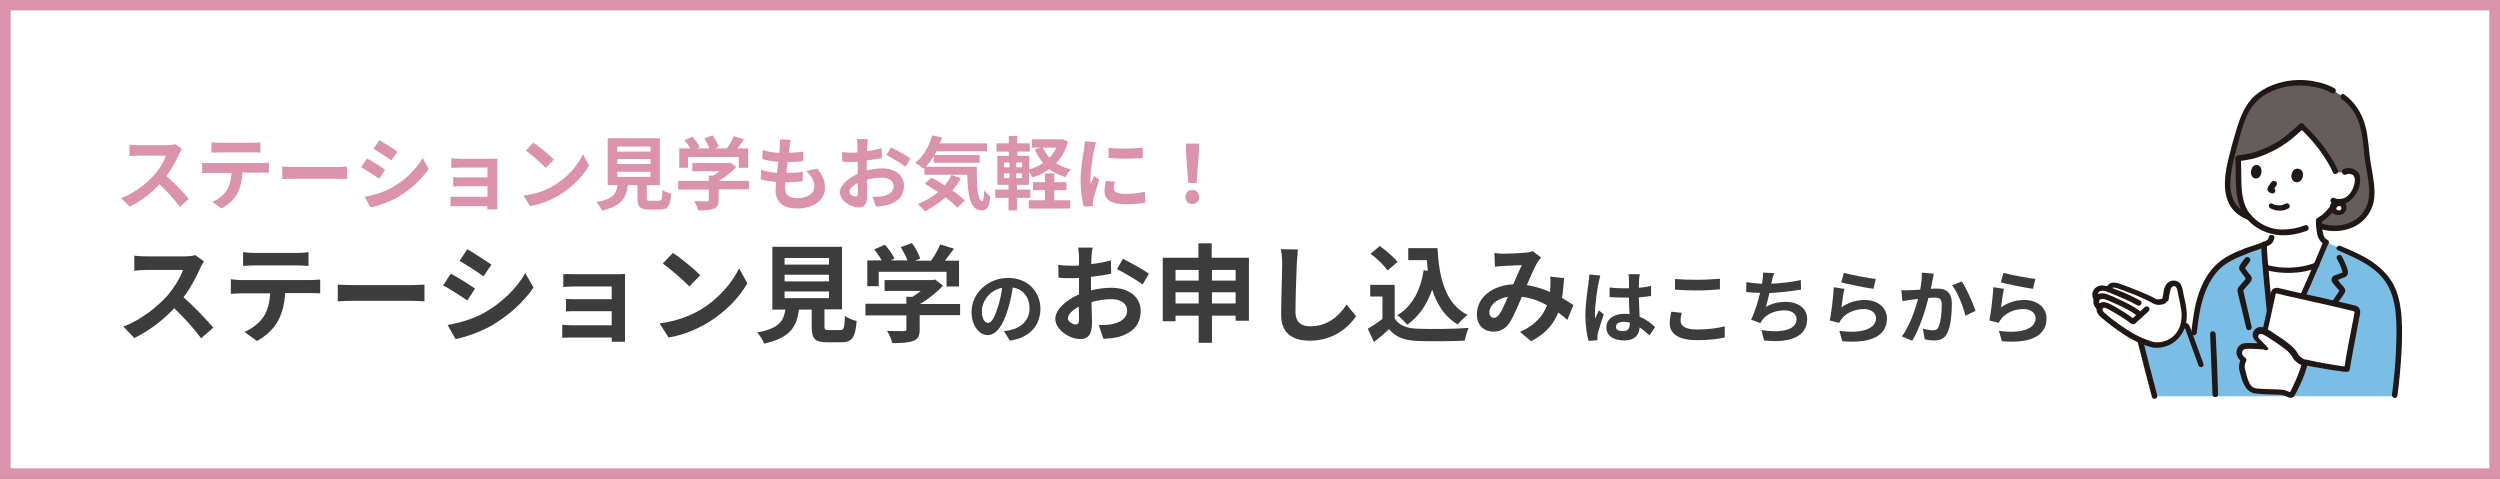 <?xml version="1.0" encoding="utf-8"?>
<!-- Generator: Adobe Illustrator 27.8.1, SVG Export Plug-In . SVG Version: 6.00 Build 0)  -->
<svg version="1.1" id="レイヤー_1" xmlns="http://www.w3.org/2000/svg" xmlns:xlink="http://www.w3.org/1999/xlink" x="0px"
	 y="0px" viewBox="0 0 940 180" style="enable-background:new 0 0 940 180;" xml:space="preserve">
<rect x="0" y="0" width="940" height="180" fill="#808080" stroke="none"/>
<style type="text/css">
	.st0{fill:#FFFFFF;}
	.st1{fill:#DA93AA;}
	.st2{fill:none;}
	.st3{fill:#645D5C;}
	.st4{fill:#7ABEE6;}
	.st5{fill:#211715;}
	.st6{fill:#3C3C3C;}
</style>
<g>
	<g>
		<rect x="2" y="2" class="st0" width="936" height="176.1"/>
		<path class="st1" d="M940,180H0V0h940V180z M4,176.1h932V3.9H4V176.1z"/>
	</g>
	<g>
		<path class="st2" d="M884.3,40.5c2.9,3.1,4.1,6.5,4.8,10.5c0.4,2,0.4,4.1,0.1,6.2c-0.3,2.2-0.9,7.4-2.7,10.1"/>
		<path class="st2" d="M880.6,37.3c-4.9-4.1-9.6-5.3-14.5-5.4c-7.6-0.2-14,2.3-18.4,6.8c-2.6,2.6-4.6,6.5-5.5,10.1
			c-1,4.2-1.2,8.5-0.7,12.8"/>
		<path class="st3" d="M872.6,85c5.9,2,13,0.7,16.8-4.5c3.4-4.5,2.5-9.7,1.8-14.9c-0.4-2.7-1-5.3-1.2-8.1c-0.3-4.2-0.9-9.4-2.5-13
			c-1.2-2.7-3.7-6.9-7.7-8.9l-2.6-1.6l-0.6-0.4c-3.5-1.6-7.2-2.5-11-2.6c-7.7-0.3-14.1,2.9-17.3,5.6c-3.5,3.5-5.1,7-7,13.7
			c-1.1,3.9-2.2,7.7-3,11.6c-0.8,3.9-1.3,8.1-0.2,12c1.1,3.8,3.7,6.2,7.4,7.5L872.6,85z"/>
		<path class="st0" d="M886.3,66.3c-0.2-0.5-0.7-1.5-2.3-1.9c-0.8-0.2-1.7-0.1-2.4,0.3c-0.3,0.1-0.7,0.1-1,0.1c-0.6,0-1.4,0.1-2.2,0
			l-0.2-0.5c-2.7-6.1-8.8-13.5-12.8-16.9c-2,1.8-4,3.6-6.2,5.2c-2.1,1.5-4.3,2.8-6.7,3.9c-1.7,0.8-3.5,1.5-5.4,2
			c-1.9,0.5-3.7,0.8-5.7,1c0.2,3.3,0.2,6.7,0.2,9.8c0.1,3.2,0.5,6.3,1.7,8.9c0.7,1.6,1.6,3,2.9,4.2c2.1,2.2,4.8,3.7,7.7,4.5v2.5
			c0,1.5-1.5,2.3-2.8,2.7c0,1.7,0.2,4.6,0.5,8.3c3.1,1,6.4,1.4,9.7,1.2c3.3,0,6.6-0.7,9.6-1.9c1.3-3,2.5-5.8,3.5-8.4
			c-0.8-0.5-1.4-1.2-1.9-2c-0.3-0.8-0.5-1.5-0.6-2.3c-0.1-1-0.2-2.1-0.3-3.1v-0.6l1.6-1.2c1.2-1.1,2.3-2.2,3.3-3.5c0,0,1-1.3,1.4-2
			c0,0,0.1-0.2,0.3-0.5c1.1,0.2,2.3,0.1,3.4-0.4c1.5-0.8,2.7-2,3.5-3.5C886.3,70.5,886.9,67.9,886.3,66.3z"/>
		<path class="st4" d="M830.6,104.4c1.2-2,2.7-3.7,4.5-5.2c2.6-2.1,5.8-3.4,8.9-4.6c1.9-0.7,5.5-1.8,7.2-2.6
			c0.1,6.2,2.6,31.2,3.5,36.7h2.7c5.8-10.9,12.6-26.5,17.2-37.7c8.8,4.1,19.7,7.1,24.5,16.5c2.9,5.6,3.1,13.1,3,19.5
			c-0.2,7.3-0.7,14.7-1.8,22h-90.2c-1.4-7.2-3.3-14.3-5.5-21.3l16.4-5.1c0.4-0.3,1-0.1,1.3,0.3c0.1,0.1,0.1,0.3,0.1,0.4l2,5.4
			c0.8-5.9,1.3-12,3.1-17.7C828.3,108.7,829.4,106.5,830.6,104.4z"/>
		<path class="st5" d="M853,89.3c0,0.3-0.1,0.6-0.3,0.7c-0.3,0.3-0.6,0.5-1,0.7c-0.7,0.3-1.5,0.6-2.3,0.9c-1.9,0.7-3.8,1.2-5.6,1.9
			c-0.6,0.2-0.9,0.7-0.7,1.3c0.2,0.6,0.7,0.9,1.3,0.7c2.1-0.8,4.2-1.4,6.2-2.2c0.2-0.1,0.5-0.2,0.7-0.3c0.3-0.1,0.4-0.2,0.6-0.2
			c0.5-0.2,1-0.4,1.5-0.7c1.1-0.6,1.7-1.7,1.8-2.9C855.1,88,853,88,853,89.3L853,89.3z"/>
		<path class="st0" d="M854.5,126.6c-0.8-5.7-2-17.7-2.7-26.3l0.1,0c3.1,1,6.3,1.4,9.6,1.1c3.3,0,6.6-0.7,9.6-1.9
			c-4.2,9.8-9.2,20.9-13.6,29.2h-2.7C854.7,128.2,854.6,127.5,854.5,126.6z"/>
		<path class="st5" d="M873.5,91c-4.1,9.9-8.4,19.8-13,29.5c-1.3,2.6-2.5,5.2-3.9,7.7l0.9-0.5h-2.7l1,0.8c-0.1-0.7-0.2-1.4-0.3-2.1
			c0-0.2,0,0.2,0,0c0-0.1,0-0.1,0-0.2c0-0.1,0-0.2,0-0.3c0-0.3-0.1-0.5-0.1-0.8c-0.1-0.6-0.1-1.1-0.2-1.7c-0.3-2.6-0.6-5.3-0.9-7.9
			c-0.6-5.7-1.1-11.4-1.6-17.2c-0.2-2.1-0.3-4.2-0.4-6.4c0-1.4-2.1-1.4-2.1,0c0.1,4.5,0.6,9.1,1,13.6c0.5,5.7,1.1,11.4,1.7,17.2
			c0.2,2.1,0.5,4.2,0.8,6.2c0.1,0.5,0.5,0.8,1,0.8h2.7c0.4,0,0.7-0.2,0.9-0.5c5.1-9.6,9.5-19.6,13.8-29.7c1.1-2.7,2.3-5.3,3.4-8
			c0.2-0.6-0.2-1.1-0.7-1.3C874.3,90.2,873.7,90.5,873.5,91L873.5,91z"/>
		<path class="st5" d="M844.1,97.1c-0.4,0.5-0.8,1.1-1.2,1.6c-0.4,0.6-1,1.2-1,2c0,0.6,0.3,1.1,0.7,1.5c0.3,0.5,0.7,1,1,1.4
			c0.2,0.2,0.3,0.4,0.5,0.7c0.1,0.1,0.3,0.6,0.4,0.6l0,0.1c-0.1-0.2,0-0.4,0.1-0.5c0,0,0,0,0,0c-0.1,0-0.1,0.1-0.1,0.2l-1.2,1.4
			l-1.3,1.5c-0.5,0.5-0.8,1.3-0.7,2c0.4,2,0.9,3.9,1.4,5.8c0.6,2.7,1.3,5.3,1.9,8c0.3,1.3,2.3,0.8,2-0.6c-1-4.3-2-8.7-3-13l-0.1-0.5
			c-0.1-0.6,0.1,0-0.2,0c0.1,0,0.2-0.3,0.3-0.3l1.2-1.4c0.8-0.9,2.4-2.2,1.7-3.6c-0.3-0.5-0.6-0.9-1-1.3c-0.4-0.5-0.7-1-1.1-1.5
			c-0.1-0.1-0.1-0.2-0.2-0.3l-0.1-0.2c-0.1-0.2-0.2-0.1-0.1,0.3c0,0,0.5-0.8,0.6-0.8c0.5-0.7,0.9-1.3,1.4-2c0.3-0.5,0.1-1.1-0.4-1.4
			C845,96.5,844.4,96.6,844.1,97.1L844.1,97.1z"/>
		<path class="st5" d="M878.7,97.4c0.6,1,1.1,2,1.5,3.1c0.2,0.5,0.4,1.1,0.5,1.6c0,0.1,0.1,0.2,0.1,0.4c0,0-0.7,0.3,0-0.1
			c-0.1,0.1-0.3,0.1-0.4,0.2c-0.5,0.2-1.1,0.4-1.6,0.6c-0.6,0.2-1.3,0.4-1.7,0.8c-0.4,0.4-0.5,1-0.4,1.6c0.2,0.6,0.6,1,1,1.5
			c0.4,0.4,0.7,0.9,1.1,1.3c0.2,0.2,0.4,0.4,0.6,0.7c0.1,0.1,0.2,0.2,0.2,0.3l0.1,0.1c0.2,0.3,0.2,0.1,0.1-0.4
			c-0.1,0-0.8,1.2-0.9,1.3c-0.4,0.5-0.7,1.1-1.1,1.6c-1.3,2-2.7,4-4,6c-1.5,2.3-3.1,4.7-4.7,7c-0.3,0.5-0.1,1.1,0.4,1.4
			c0.5,0.3,1.1,0.1,1.4-0.4c2.9-4.2,5.6-8.5,8.5-12.7c0.7-1,1.6-2.1,2.2-3.2c0.7-1.3-0.4-2.2-1.2-3.1c-0.4-0.4-0.8-0.9-1.1-1.4
			c-0.1-0.1-0.5-0.7-0.6-0.7l0,0c-0.1-0.1-0.1,0,0,0.4c-0.2,0.2-0.2,0.2-0.1,0.1c0.1,0,0.2-0.1,0.3-0.1c0.6-0.2,1.1-0.4,1.7-0.7
			c0.6-0.2,1.3-0.4,1.7-0.8c1-1,0.4-2.5,0-3.6c-0.5-1.3-1.1-2.6-1.8-3.9C879.8,95.2,878,96.2,878.7,97.4L878.7,97.4z"/>
		<path class="st5" d="M851.6,101.4c3.3,1,6.6,1.3,10,1.2c3.3-0.1,6.6-0.7,9.7-1.9c0.5-0.2,0.9-0.7,0.7-1.3
			c-0.2-0.6-0.7-0.9-1.3-0.7c-2.9,1.2-6,1.8-9.1,1.9c-1.6,0.1-3.2,0-4.7-0.1c-1.6-0.2-3.2-0.5-4.7-1
			C850.9,98.9,850.3,100.9,851.6,101.4L851.6,101.4z"/>
		<path class="st5" d="M861.6,66.8c-0.2-1.1,0.3-3.4,2.3-3.4c2.6,0.3,2.3,3.2,1.3,4.4C864.4,68.8,862.2,69,861.6,66.8z"/>
		<path class="st5" d="M846.4,65.4c-0.2-1.1,0.3-3.4,2.1-3.4c2.3,0.3,2.1,3.2,1.2,4.4C848.9,67.4,846.9,67.6,846.4,65.4z"/>
		<path class="st5" d="M854,68.5c-0.4,0.5-0.7,1.1-1.1,1.6c-0.1,0.2-0.3,0.5-0.3,0.7c-0.1,0.2,0,0.5,0,0.7c0.1,0.2,0.2,0.5,0.4,0.6
			c0.2,0.2,0.5,0.4,0.8,0.5c0.1,0,0.3,0.1,0.4,0.1c0.3,0.1,0.6,0,0.8-0.1c0.5-0.3,0.7-0.9,0.4-1.4c-0.1-0.2-0.4-0.4-0.6-0.5
			c-0.1,0-0.3-0.1-0.4-0.1l0.3,0.1c-0.1,0-0.2-0.1-0.2-0.1l0.2,0.2c-0.1-0.1-0.1-0.1-0.2-0.2l0.2,0.2c0,0,0,0,0-0.1l0.1,0.3
			c0,0,0-0.1,0-0.1l0,0.3c0,0,0-0.1,0-0.1l0,0.3c0-0.1,0-0.1,0.1-0.2l-0.1,0.3c0.2-0.4,0.4-0.7,0.6-1c0.2-0.3,0.4-0.6,0.6-0.9
			c0.1-0.2,0.2-0.5,0.1-0.8c-0.1-0.3-0.2-0.5-0.5-0.6c-0.2-0.1-0.5-0.2-0.8-0.1C854.4,68.1,854.2,68.3,854,68.5L854,68.5z"/>
		<path class="st5" d="M877.3,75.9c-0.4,0.7-0.9,1.3-1.3,1.9c0.3-0.4-0.1,0.1-0.1,0.1c-0.2,0.2-0.3,0.4-0.5,0.6
			c-0.4,0.5-0.8,0.9-1.2,1.3c-0.2,0.2-0.4,0.4-0.6,0.6c-0.1,0.1-0.2,0.2-0.4,0.3c-0.1,0.1-0.1,0.1-0.2,0.2c-0.1,0.1-0.1,0.1,0,0
			c0,0.1-0.4,0.2-0.5,0.3l-1.2,0.8c-0.5,0.3-0.7,0.9-0.4,1.4c0.3,0.5,0.9,0.7,1.4,0.4l1.3-0.8c0.7-0.5,1.4-1.1,2-1.7
			c1.4-1.3,2.5-2.8,3.6-4.4c0.3-0.5,0.1-1.1-0.4-1.4C878.2,75.2,877.6,75.4,877.3,75.9L877.3,75.9z"/>
		<path class="st5" d="M866.7,84.7c-2.8,1.1-5.7,1.6-8.6,1.6c-2.6,0-5.2-0.7-7.5-2c-2.3-1.3-4.2-3.1-5.6-5.3
			c-1.3-2.3-1.9-5.1-2.1-7.7c-0.3-3.8-0.1-7.6-0.3-11.4c-0.1-1.4-2.2-1.4-2.1,0c0.2,3.6,0,7.2,0.3,10.8c0.2,3,0.7,6,2.1,8.7
			c2.6,5.2,8.3,8.5,14,9c3.6,0.3,7.1-0.4,10.4-1.6c0.6-0.2,0.9-0.7,0.7-1.3C867.9,84.8,867.3,84.5,866.7,84.7L866.7,84.7z"/>
		<path class="st5" d="M882.2,65.6c0.6-0.3,1.2-0.3,1.8-0.1c0.3,0.1,0.5,0.2,0.7,0.3c0.1,0.1,0.1,0.1,0.2,0.2c0.1,0,0.1,0.1,0.1,0.2
			c0.1,0.1,0.1,0.2,0.1,0.2c0,0,0.1,0.3,0.1,0.1s0,0.2,0.1,0.2c0,0.2,0.1,0.3,0.1,0.5c0.1,0.6,0,1.1-0.1,1.7
			c-0.4,2.3-1.9,4.8-4.1,5.7c0.2-0.1-0.1,0-0.2,0c-0.2,0-0.3,0.1-0.5,0.1c-0.3,0.1-0.6,0.1-0.8,0.1c-0.6,0.1-1.3,0-1.9-0.3
			c-1.2-0.7-2.2,1.1-1.1,1.8c1.4,0.8,3.3,0.8,4.8,0.3c1.6-0.5,2.9-1.7,3.9-3.1c1-1.3,1.6-2.7,1.9-4.3c0.2-1.4,0.3-3.1-0.6-4.3
			c-1.4-1.7-3.8-2.2-5.7-1.2C880,64.5,881,66.3,882.2,65.6L882.2,65.6z"/>
		<path class="st5" d="M853.6,78.3c1.5,0.8,3.3,1.1,4.9,0.8c0.6-0.1,1.1-0.3,1.7-0.6c0.6-0.2,0.9-0.7,0.7-1.3
			c-0.2-0.6-0.7-0.9-1.3-0.7c-0.5,0.2-1,0.4-1.5,0.6c-0.1,0-0.3,0-0.3,0.1c0,0,0.2,0,0,0c-0.1,0-0.1,0-0.2,0c-0.2,0-0.5,0-0.7,0
			c-0.1,0-0.2,0-0.3,0c-0.1,0-0.1,0-0.2,0c0.1,0,0.1,0,0,0c-0.2,0-0.5-0.1-0.7-0.1c-0.2-0.1-0.4-0.1-0.7-0.2c-0.1-0.1,0,0,0,0
			c-0.1,0-0.1,0-0.2-0.1c-0.1,0-0.2-0.1-0.3-0.2c-0.5-0.3-1.1-0.1-1.4,0.4C853,77.4,853.1,78,853.6,78.3L853.6,78.3z"/>
		<path class="st0" d="M879.2,76c-1.1-0.1-2,0.7-2,1.8c0,0,0,0,0,0.1c0,1.1,0.9,1.9,2.1,1.9c1.2,0,2.1-0.8,2.1-1.9
			C881.3,76.8,880.4,76,879.2,76C879.3,76,879.3,76,879.2,76z"/>
		<path class="st5" d="M879.2,75c-1.3,0-2.5,0.8-3,2c-0.4,1.2,0.1,2.5,1.1,3.3c1,0.7,2.4,0.7,3.5,0.2c1.1-0.6,1.7-1.9,1.4-3.1
			C882,75.9,880.6,75,879.2,75c-0.6,0-1.1,0.5-1.1,1.1c0,0.6,0.5,1.1,1.1,1.1l0,0c0.1,0,0.1,0,0.2,0c0.2,0-0.1,0-0.1,0
			c0.1,0,0.2,0,0.3,0.1c0.1,0,0.1,0,0.2,0.1c0.2,0.1-0.1,0-0.1,0c0.1,0,0.2,0.1,0.3,0.2c0,0,0.2,0.1,0,0c-0.2-0.1,0,0,0,0
			c0.1,0.1,0.1,0.1,0.2,0.2c-0.2-0.2-0.1-0.2-0.1-0.1c0,0,0,0.1,0.1,0.1c0,0,0,0.1,0.1,0.1c0,0.1-0.1-0.3,0,0c0,0,0.1,0.2,0.1,0.2
			c0,0,0-0.3,0-0.1c0,0.1,0,0.1,0,0.2c0,0.1-0.1,0.4,0,0c0,0.1,0,0.2-0.1,0.3c0,0,0,0.1,0,0.1c0.1-0.3,0.1-0.2,0-0.1
			c0,0.1-0.1,0.1-0.1,0.2c-0.1,0.1-0.1,0.1,0.1-0.1c0,0,0,0-0.1,0.1c0,0-0.1,0.1-0.1,0.1c-0.1,0.1-0.2,0.1,0.1,0
			c-0.1,0-0.1,0.1-0.2,0.1c0,0-0.1,0.1-0.1,0.1c0,0,0.3-0.1,0.1,0c-0.1,0-0.2,0.1-0.3,0.1c-0.1,0-0.1,0-0.2,0l0.2,0c0,0-0.1,0-0.1,0
			c-0.1,0-0.2,0-0.3,0c0,0-0.1,0-0.1,0c-0.2,0,0.3,0.1,0.1,0c-0.1,0-0.2,0-0.3-0.1c0,0-0.1,0-0.1,0c-0.2-0.1,0.3,0.1,0,0
			c-0.1,0-0.1-0.1-0.2-0.1s-0.1-0.1,0.1,0.1c0,0-0.1-0.1-0.1-0.1c0,0-0.2-0.2-0.1-0.1c0.1,0.2,0,0,0,0c0,0-0.1-0.1-0.1-0.1
			c0-0.1-0.1-0.2,0,0.1c0,0,0-0.1,0-0.1c0-0.1,0-0.2-0.1-0.2c0-0.2,0,0.3,0,0.1c0,0,0-0.1,0-0.1c0-0.1,0-0.1,0-0.2
			c0-0.1,0.1-0.2,0,0.1c0-0.1,0-0.2,0.1-0.3c0-0.2,0,0.1,0,0.1c0,0,0.1-0.1,0.1-0.2s0-0.1,0.1-0.1c0.1-0.2-0.2,0.2,0,0
			c0.1-0.1,0.1-0.1,0.2-0.2c-0.2,0.2-0.1,0.1,0,0c0,0,0.1-0.1,0.1-0.1c0,0,0.1,0,0.1-0.1c0.1,0,0,0-0.1,0.1c0,0,0.1,0,0.1,0
			c0.1,0,0.2-0.1,0.3-0.1c0.1,0,0.1,0-0.1,0c0.1,0,0.2,0,0.2,0c0.6,0,1.1-0.5,1.1-1.1S879.8,75,879.2,75L879.2,75z"/>
		<path class="st5" d="M845.9,80.5c-2.1-0.7-3.9-2-5.2-3.7c-1.5-2.2-2.1-4.9-2.1-7.6c0-3.1,0.6-6.2,1.3-9.2c0.8-3.2,1.6-6.3,2.5-9.5
			c1.2-4.3,2.6-8.7,5.7-12c3-3.3,7.7-5.2,12-6c3.2-0.5,6.4-0.5,9.6,0.1c2.4,0.4,4.9,1.1,7,2.4c1.2,0.7,2.2-1.1,1.1-1.8
			c-2-1.2-4.4-1.9-6.6-2.4c-3-0.7-6.1-0.9-9.2-0.6c-5,0.5-10.4,2.4-14.2,5.8c-3.6,3.2-5.4,7.9-6.8,12.4c-1,3.2-1.9,6.5-2.7,9.7
			c-0.8,3.2-1.6,6.5-1.7,9.8c-0.2,3.3,0.3,6.9,2.1,9.7c1.6,2.5,4,4.1,6.7,5.1c0.6,0.1,1.1-0.2,1.3-0.7
			C846.7,81.3,846.4,80.7,845.9,80.5z"/>
		<path class="st5" d="M880.5,37.3c3.1,2.1,5.4,5.5,6.5,9c0.7,2.1,1.1,4.2,1.4,6.4c0.3,2.2,0.4,4.5,0.7,6.7
			c0.6,4.6,1.9,9.2,1.7,13.8c-0.1,2.2-0.7,4.3-1.9,6.1c-1,1.6-2.4,2.9-4.1,3.8c-3.6,2-8.1,2.2-12,0.9c-1.3-0.4-1.8,1.6-0.6,2
			c4,1.3,8.3,1.2,12.2-0.4c4.1-1.7,7.2-5.4,8.1-9.7c0.4-2.3,0.4-4.6,0.1-6.9c-0.3-2.5-0.7-5-1.2-7.6c-0.8-4.8-0.8-9.6-2.1-14.3
			c-1.2-4.5-4-8.9-7.9-11.6C880.5,34.7,879.4,36.5,880.5,37.3L880.5,37.3z"/>
		<path class="st5" d="M864.7,46.6c-2.6,2.3-5.1,4.6-8,6.5c-2.9,1.8-6,3.2-9.3,4.2c-1.9,0.5-3.9,0.9-5.8,1.1c-0.6,0-1,0.5-1.1,1.1
			c0,0.6,0.5,1.1,1.1,1.1c1.9-0.2,3.7-0.5,5.5-0.9c1.8-0.5,3.6-1.1,5.3-1.9c3.3-1.4,6.4-3.3,9.2-5.5c1.6-1.3,3.1-2.7,4.7-4.1
			C867.2,47.2,865.7,45.7,864.7,46.6L864.7,46.6z"/>
		<path class="st5" d="M864.7,48.2c1.9,1.7,3.6,3.5,5.2,5.4c1.9,2.2,3.6,4.6,5.1,7.1c0.8,1.3,1.6,2.7,2.2,4.2
			c0.3,0.5,0.9,0.7,1.4,0.4c0.5-0.3,0.7-0.9,0.4-1.4c-1.2-2.6-2.7-5.1-4.4-7.5c-1.7-2.4-3.6-4.6-5.6-6.8c-0.9-1-1.9-1.9-3-2.8
			c-0.4-0.4-1.1-0.4-1.5,0C864.3,47.1,864.3,47.8,864.7,48.2L864.7,48.2z"/>
		<path class="st5" d="M870.8,83.7c0,1.5,0.2,3,0.5,4.5c0.2,0.8,0.5,1.5,0.9,2.1c0.5,0.7,1.1,1.2,1.9,1.7c0.5,0.3,1.1,0.1,1.4-0.4
			c0.3-0.5,0.1-1.1-0.4-1.4l0,0c-0.2-0.2-0.5-0.3-0.7-0.5c-0.1-0.1-0.2-0.2-0.3-0.3c-0.1-0.1-0.1-0.1-0.1-0.2c0.1,0.1,0,0,0,0
			c-0.3-0.5-0.5-1.1-0.6-1.8c-0.1-0.3-0.1-0.7-0.2-1c0-0.2,0,0.1,0-0.1c0-0.1,0-0.1,0-0.2c0-0.1,0-0.3,0-0.4
			c-0.1-0.6-0.1-1.3-0.1-1.9c0-0.6-0.5-1.1-1.1-1.1C871.3,82.6,870.8,83.1,870.8,83.7L870.8,83.7z"/>
		<path class="st0" d="M862.1,148.1c1.8-3.4,3.2-6.9,4.3-10.6c0.1-0.3-0.1-0.6-0.3-0.8c-1-0.5-2.5-1.6-2.9-2.2
			c-1.4-2.7-3.2-3.7-5.7-5.6c-1.2-0.9-2.5-1.7-3.8-2.5c-0.8-0.5-2.3-1.6-3.3-1.7c-1-0.1-1.5-0.1-2.1,0.8c-0.4,0.5-0.5,1.1-0.3,1.7
			c0.3,0.7,0.8,1.3,1.3,1.8c0.6,0.6,1.3,1.2,1.9,1.9c-2.2-0.2-4.5-0.3-6.7-0.3c-0.6,0-1.2,0.1-1.7,0.4c-0.4,0.3-0.7,0.7-1,1.1
			c-0.3,0.6-0.3,1.3,0,1.8c0.3,0.7,0.8,1.4,1.5,1.9c-0.5,1.6-0.9,2.4-0.4,4c0.6,1.8,0.9,4.1,2.1,5.8c0.3,0.5,0.8,0.9,1.3,1.3
			c0.5,0.3,1,0.4,1.5,0.5c3.1,0.5,7.4,0.3,10.4,0.6c0.9,0.2,1.8,0.5,2.6,0.9c0.3,0.1,0.7,0,0.9-0.3
			C861.9,148.4,862,148.2,862.1,148.1z"/>
		<path class="st0" d="M885.6,121.1c0.3-1.5,0.5-2.8,0.7-3.8c0.1-0.6-0.3-1.3-0.9-1.4c-6.6-1.7-23.6-5.4-29.2-6.7
			c-0.7-0.1-1.3,0.3-1.5,0.9l-3.2,14.5l-0.1,0.4c0.8,0.4,1.5,0.9,2.3,1.4c1.3,0.8,2.6,1.6,3.8,2.5c2.5,1.9,4.3,2.8,5.7,5.6
			c0.3,0.7,1.9,1.7,2.9,2.2l0.8-0.8c2,0.7,14.6,2.8,15.6,2.6l0.1-0.6l0.4-2.2C883.5,132.4,884.8,125.8,885.6,121.1z"/>
		<path class="st5" d="M852.6,130.6c-0.8-0.9-1.7-1.8-2.6-2.7c-0.6-0.6-1.5-1.5-0.5-2.2c0,0,0.2-0.1,0.1-0.1c0.2,0,0.5,0,0.7,0
			c0.4,0.1,0.8,0.2,1.1,0.4c0.9,0.5,1.8,1.1,2.6,1.6c1.7,1.1,3.4,2.3,5,3.5c0.7,0.5,1.4,1.1,2,1.8c0.7,0.7,1,1.7,1.6,2.4
			c0.7,0.7,1.5,1.4,2.4,1.8c0.1,0.1,0.4,0.3,0.5,0.3c-0.2,0.1-0.1-0.7-0.2-0.2c0,0.1-0.1,0.3-0.1,0.4c-0.2,0.6-0.3,1.1-0.5,1.6
			c-0.8,2.3-1.8,4.6-2.9,6.8c-0.1,0.2-0.8,1.7-0.9,1.7l0.2-0.1c0.1,0,0.2,0,0.1-0.1c0,0-0.3-0.1-0.3-0.1c-0.2-0.1-0.5-0.2-0.7-0.3
			c-0.9-0.4-1.9-0.6-2.8-0.6c-2.3-0.2-4.6-0.1-6.9-0.3c-1.1-0.1-2.4,0-3.4-0.6c-1-0.6-1.5-1.9-1.9-2.9c-0.4-1.2-0.7-2.4-1-3.6
			c-0.2-0.5-0.2-1.1-0.2-1.6c0.1-0.6,0.3-1.2,0.6-1.9c0.1-0.4,0-0.8-0.3-1c-0.6-0.4-1.4-1.2-1.3-2c0-0.7,0.6-1.3,1.3-1.4
			c1-0.1,2.1-0.1,3.1,0c1.2,0,2.3,0.1,3.4,0.2c0.6,0,1.1-0.5,1.1-1.1c0-0.6-0.5-1-1.1-1.1c-1.4-0.1-2.9-0.2-4.3-0.2
			c-1.3,0-2.8-0.2-3.9,0.5c-1.1,0.7-1.8,2-1.7,3.3c0.2,1.3,0.9,2.4,1.9,3.2l-0.3-1c-0.4,1.3-0.8,2.5-0.6,3.8
			c0.1,0.6,0.3,1.2,0.5,1.9c0.2,0.6,0.3,1.2,0.5,1.8c0.4,1.3,1,2.5,1.8,3.6c0.9,1.1,2.2,1.8,3.7,1.9c2.6,0.3,5.3,0.3,7.9,0.4
			c1,0,2,0.1,3,0.5c0.5,0.2,0.9,0.4,1.4,0.6c0.7,0.2,1.6,0,2-0.7c0.4-0.7,0.8-1.3,1.1-2c0.3-0.7,0.7-1.4,1-2.1
			c0.6-1.3,1.2-2.7,1.7-4c0.2-0.6,0.4-1.2,0.6-1.9c0.2-0.6,0.4-1.2,0.5-1.9c0-1.4-1.6-1.9-2.5-2.6c-0.3-0.2-0.6-0.5-0.8-0.8
			c-0.3-0.5-0.6-1.1-1-1.6c-0.7-0.9-1.5-1.7-2.4-2.4c-1.8-1.5-3.8-2.8-5.8-4.1c-1.1-0.7-2.3-1.6-3.5-2.1c-1.1-0.5-2.6-0.5-3.6,0.4
			c-0.6,0.6-1,1.3-1,2.1c0,0.8,0.3,1.6,0.9,2.2c1,1.2,2.3,2.2,3.3,3.4c0.4,0.4,1.1,0.4,1.5,0C853,131.7,853,131,852.6,130.6
			L852.6,130.6z"/>
		<path class="st5" d="M852.5,124.9l2.1-9.5l1-4.6c0-0.1,0-0.2,0.1-0.3c0.1-0.3,0.3-0.2,0.6-0.1c1,0.2,1.9,0.4,2.9,0.7
			c5.6,1.3,11.2,2.5,16.9,3.8c2.5,0.6,5.1,1.2,7.6,1.8c0.5,0.1,1,0.2,1.4,0.4c0.2,0.1,0.1,0.1,0.2,0.3c0-0.1,0,0.1,0,0.2l-0.1,0.4
			c-0.2,1.2-0.4,2.5-0.7,3.7c-1,5.3-2.1,10.5-2.9,15.8l-0.2,1.1l1-0.8c-0.6,0-1.1,0-1.7-0.1c-0.1,0-0.4,0-0.1,0
			c-0.1,0-0.3,0-0.4-0.1c-0.3,0-0.5-0.1-0.8-0.1c-0.6-0.1-1.2-0.2-1.8-0.3c-2.6-0.4-5.2-0.9-7.8-1.4c-0.9-0.2-1.7-0.4-2.6-0.6
			c-1.3-0.4-1.9,1.6-0.6,2c1.9,0.6,4,0.9,5.9,1.2c2.5,0.5,5.1,0.9,7.7,1.2c0.8,0.2,1.5,0.2,2.3,0.2c0.5,0,0.9-0.3,1-0.8
			c0.8-5.2,1.9-10.3,2.8-15.4c0.3-1.4,0.5-2.8,0.8-4.2c0.3-1.4,0.8-3-0.6-4.1c-0.5-0.3-1.1-0.5-1.8-0.6c-0.5-0.1-1.1-0.3-1.6-0.4
			c-1.3-0.3-2.6-0.6-3.9-0.9c-5.9-1.4-11.9-2.7-17.8-4c-1.1-0.3-2.3-0.5-3.4-0.8c-0.4-0.1-0.9-0.2-1.3-0.3c-0.9-0.3-2,0.1-2.5,0.9
			c-0.3,0.5-0.5,1-0.5,1.5l-0.5,2.3l-2.5,11.2l-0.1,0.3C850.2,125.6,852.2,126.2,852.5,124.9L852.5,124.9z"/>
		<path class="st5" d="M879,94.1c6.7,2.9,14.2,5.9,18.3,12.4c2.2,3.5,3.1,7.5,3.5,11.6c0.4,4.4,0.3,8.9,0.1,13.4
			c-0.2,5.6-0.8,11.2-1.5,16.8c-0.1,0.6,0.2,1.1,0.7,1.3c0.6,0.2,1.1-0.2,1.3-0.7c0.7-5.1,1.2-10.3,1.5-15.5c0.3-4.7,0.4-9.4,0.1-14
			c-0.3-4.3-1.1-8.7-3.1-12.5c-1.9-3.5-4.8-6.3-8-8.5c-3.7-2.5-7.8-4.2-11.8-5.9c-0.5-0.3-1.1-0.1-1.4,0.4
			C878.3,93.1,878.5,93.8,879,94.1L879,94.1z"/>
		<path class="st5" d="M831,125.6c0.3,7.6,0.6,15.1,0.9,22.7c0,1.4,2.2,1.4,2.1,0c-0.2-7.6-0.5-15.1-0.9-22.7
			C833,124.2,830.9,124.2,831,125.6z"/>
		<path class="st5" d="M826,125c0.6-5.2,1.3-10.4,3.2-15.3c1.6-4.1,4.1-8.1,7.9-10.6c2.2-1.5,4.8-2.5,7.3-3.5
			c0.6-0.2,0.9-0.7,0.7-1.3c-0.2-0.6-0.7-0.9-1.3-0.7c-2.4,0.8-4.8,1.9-7,3.2c-2.1,1.3-4,3-5.5,4.9c-3.2,4-4.9,8.9-6,13.9
			c-0.6,3.1-1,6.3-1.4,9.4c0,0.6,0.5,1.1,1.1,1.1C825.5,126,826,125.6,826,125z"/>
		<path class="st5" d="M828.5,136.8l-4.8-13.2c-0.4-1-0.8-2.2-2-2.2c-0.5,0-1,0.1-1.5,0.3l-1.8,0.5l-6.6,2.1l-7.5,2.3
			c-0.6,0.2-0.9,0.7-0.7,1.3c1.8,7.1,3.6,14.2,5.5,21.3c0.3,1.3,2.4,0.8,2-0.6c-1.9-7.1-3.7-14.2-5.5-21.3l-0.7,1.3l12.3-3.8l3.1-1
			c0.5-0.1,0.9-0.2,1.4-0.4c0,0.1-0.2-0.1-0.2-0.1c0,0,0.1,0.1,0.1,0.2c0.1,0.3,0.2,0.6,0.3,0.8l2.2,6.1l2.5,6.9
			c0.2,0.6,0.7,0.9,1.3,0.7C828.3,137.9,828.7,137.4,828.5,136.8L828.5,136.8z"/>
		<path class="st0" d="M789.5,108.5c0.7-0.2,1.5-0.2,2.2,0c0.4,0.1,0.9,0.3,1.2,0.4c0-0.2,0-0.3,0-0.3c0-0.5,0.3-0.9,0.7-1.2
			c0.7-0.6,1.9-0.3,2.5-0.1c2.1,0.6,10.9,3.9,13.8,5.7c1,0.6,2.8,0.7,4.5-0.4c0.1-1.2,0.4-2.4,0.6-3.6c0.2-1,0.8-1.9,1.8-2.3
			c0.6-0.2,1.3-0.1,1.9,0.2c0.5,0.4,0.9,1.3,1,1.9c1,4.3,1.4,4.6,1.8,8.8l0,0.4l-0.3,2.8c-0.3,2.3-1.3,4.5-3,6.2
			c-1.7,1.6-3.9,3-7.8,2.9c-4-0.7-7.8-2.9-9.9-4.1c-1.5-0.9-2.9-1.9-5.1-3.5c-1.1-0.8-4.8-3.8-5.1-4.1c-0.5-0.5-1-1.5-0.7-2.4
			c-0.3-0.2-0.5-0.4-0.8-0.7c-0.6-0.6-0.8-1.5-0.6-2.3c0-0.1,0-0.1,0.1-0.2c-0.5-0.9-0.9-1.4-0.4-2.7
			C788.2,109.2,788.8,108.7,789.5,108.5z"/>
		<path class="st5" d="M815.4,112.7c0.1-1,0.3-2,0.5-2.9c0.2-0.9,0.5-2.4,1.7-2.2c0.5,0.1,0.7,0.4,0.9,0.9c0.2,0.7,0.4,1.5,0.5,2.2
			c0.3,1.5,0.7,3,0.9,4.5c0.2,1.1,0.4,2.2,0.4,3.3c0,0.8-0.1,1.6-0.2,2.4c-0.4,2.5-1.7,4.7-3.8,6.2c-0.9,0.6-1.9,1.1-2.9,1.3
			c-0.6,0.2-1.2,0.3-1.9,0.3c-0.8,0-1.6,0-2.4-0.3c-2.6-0.8-5.1-1.9-7.5-3.3c-3.6-2.2-7.1-4.6-10.2-7.4c-0.5-0.4-1.4-1.4-0.7-1.9
			c0.6-0.4,2.2,0.5,2.8,0.9c2.7,1.5,5.4,3.1,7.8,5c0.5,0.3,1.1,0.1,1.4-0.4c0.3-0.5,0.1-1.1-0.4-1.4c-2.5-1.9-5.1-3.5-7.8-5
			c-1.1-0.6-2.5-1.4-3.8-1.3c-1.5,0.1-2.6,1.4-2.4,2.9c0,0.2,0.1,0.4,0.1,0.6c0.3,1,1,1.7,1.8,2.4c0.9,0.7,1.7,1.4,2.6,2.1
			c2,1.6,4.2,3.1,6.3,4.5c2.5,1.6,5.2,2.9,8,3.9c0.8,0.3,1.7,0.5,2.5,0.7c0.9,0.1,1.7,0.1,2.6,0c1.4-0.2,2.8-0.6,4.1-1.3
			c2.6-1.5,4.5-3.9,5.4-6.8c0.3-1,0.4-2.1,0.5-3.2c0.1-1.3,0-2.6-0.2-3.9c-0.3-1.7-0.6-3.3-1-4.9c-0.3-1.5-0.5-3.7-1.9-4.6
			c-1.4-0.9-3.3-0.6-4.4,0.7c-0.9,1-1.1,2.4-1.3,3.7c-0.1,0.6-0.2,1.2-0.3,1.8c-0.1,0.6,0.2,1.1,0.7,1.3
			C814.7,113.6,815.3,113.3,815.4,112.7L815.4,112.7z"/>
		<path class="st5" d="M790.2,114.8c-0.5-0.4-1.1-0.9-0.9-1.6c0.1-0.5,0.5-0.8,1-0.8c0.8-0.1,1.7,0.3,2.4,0.6c2.4,1,4.8,2.1,7,3.3
			c1.3,0.6,2.5,1.4,3.6,2.2c0.5,0.3,1.1,0.1,1.4-0.4c0.3-0.5,0.1-1.1-0.4-1.4c-2.5-1.8-5.3-3.1-8.1-4.4c-1.2-0.6-2.4-1.1-3.7-1.6
			c-1.3-0.5-2.9-0.7-4.1,0.2c-0.9,0.6-1.4,1.7-1.3,2.8c0.1,1.4,0.9,2.2,2,3c0.5,0.3,1.1,0.1,1.4-0.4
			C790.8,115.7,790.7,115.1,790.2,114.8L790.2,114.8z"/>
		<path class="st5" d="M804.7,113c-2.9-1.6-5.9-3-9-4.1c-2.4-1-5.8-2.7-8-0.5c-0.6,0.7-1,1.5-1,2.4c0,0.8,0.3,1.6,0.7,2.2
			c0.7,1.2,2.5,0.1,1.8-1.1c-0.3-0.6-0.6-0.9-0.3-1.6c0.1-0.5,0.5-0.8,1-0.9c1.4-0.3,2.9,0.4,4.1,1c3.2,1.3,6.5,2.6,9.6,4.4
			C804.8,115.5,805.9,113.7,804.7,113L804.7,113z"/>
		<path class="st5" d="M794,108.6c0.1-0.6,1-0.5,1.4-0.4c0.4,0.1,0.9,0.2,1.3,0.4c1.2,0.4,2.3,0.8,3.5,1.3c2.8,1,5.5,2.2,8.1,3.5
			c0.6,0.4,1.3,0.7,1.9,1c1.2,0.4,2.5,0.3,3.6-0.2c0.6-0.2,0.9-0.7,0.7-1.3c-0.2-0.6-0.7-0.9-1.3-0.7c-0.9,0.3-1.9,0.6-2.8,0.1
			c-0.5-0.3-1-0.6-1.5-0.8c-1.4-0.7-2.9-1.3-4.3-1.9c-2.6-1.1-5.2-2.1-7.9-3c-0.8-0.3-1.7-0.4-2.6-0.3c-1.2,0.3-2.1,1.3-2.2,2.5
			c0,0.6,0.5,1.1,1.1,1.1C793.5,109.6,794,109.1,794,108.6L794,108.6z"/>
		<path class="st5" d="M802.9,121.6l5-4.6c0.4-0.4,0.4-1.1,0-1.5c-0.4-0.4-1.1-0.4-1.5,0l-5,4.6c-0.4,0.4-0.4,1.1,0,1.5
			C801.8,122,802.5,122,802.9,121.6L802.9,121.6z"/>
	</g>
	<g>
		<g>
			<path class="st1" d="M67.3,58c-1,2.3-2.7,5.5-4.7,8.2c3,2.6,6.6,6.4,8.4,8.6l-3.4,3c-1.9-2.7-4.7-5.8-7.6-8.5
				c-3.2,3.4-7.2,6.5-11.3,8.4l-3.1-3.2c4.8-1.8,9.5-5.5,12.3-8.6c2-2.2,3.8-5.2,4.5-7.4H52.2c-1.3,0-2.9,0.2-3.5,0.2v-4.3
				c0.8,0.1,2.6,0.2,3.5,0.2h10.6c1.3,0,2.5-0.2,3.1-0.4l2.5,1.8C68.1,56.5,67.6,57.4,67.3,58z"/>
			<path class="st1" d="M78.8,61.3h19.6c0.6,0,1.9-0.1,2.7-0.2V65c-0.8-0.1-1.9-0.1-2.7-0.1h-7.2c-0.2,3.1-0.8,5.6-1.9,7.7
				c-1,2.1-3.4,4.4-6,5.8l-3.5-2.5c2.1-0.8,4.2-2.5,5.4-4.3c1.2-1.9,1.7-4.1,1.9-6.6h-8.2c-0.9,0-2,0.1-2.9,0.1v-3.9
				C76.8,61.2,77.8,61.3,78.8,61.3z M82.6,53.7h12.1c1,0,2.2-0.1,3.2-0.2v3.9c-1-0.1-2.2-0.1-3.2-0.1h-12c-1,0-2.3,0.1-3.2,0.1v-3.9
				C80.3,53.6,81.6,53.7,82.6,53.7z"/>
			<path class="st1" d="M110.9,62.8H127c1.4,0,2.7-0.1,3.5-0.2v4.7c-0.7,0-2.2-0.1-3.5-0.1h-16.1c-1.7,0-3.7,0.1-4.8,0.1v-4.7
				C107.2,62.7,109.4,62.8,110.9,62.8z"/>
			<path class="st1" d="M144.8,63.8l-2.2,3.4c-1.7-1.2-4.8-3.2-6.8-4.3l2.2-3.3C140,60.6,143.3,62.7,144.8,63.8z M147.2,70.6
				c5.1-2.8,9.3-7,11.7-11.2l2.3,4.1c-2.8,4.1-7,7.9-11.9,10.8c-3.1,1.7-7.3,3.2-10,3.7l-2.2-4C140.4,73.4,144,72.4,147.2,70.6z
				 M149.4,57l-2.2,3.3c-1.7-1.2-4.8-3.2-6.8-4.3l2.2-3.3C144.6,53.8,147.9,55.9,149.4,57z"/>
			<path class="st1" d="M173.4,59.7h11.3c0.7,0,1.8,0,2.3-0.1c0,0.4,0,1.4,0,2v15.1c0,0.5,0,1.5,0,2h-3.8c0-0.3,0-0.8,0-1.2H172
				c-0.8,0-2.1,0.1-2.6,0.1v-3.7c0.5,0.1,1.5,0.1,2.6,0.1h11.3v-4h-9.6c-1.1,0-2.6,0-3.3,0.1v-3.5c0.8,0.1,2.1,0.1,3.3,0.1h9.6V63
				h-9.9c-1.1,0-3,0.1-3.7,0.1v-3.6C170.5,59.6,172.3,59.7,173.4,59.7z"/>
			<path class="st1" d="M208.3,69.7c5.1-3,9-7.6,10.9-11.7l2.3,4.2c-2.3,4-6.3,8.2-11.1,11.1c-3,1.8-6.9,3.5-11.1,4.2l-2.5-4
				C201.5,73,205.4,71.5,208.3,69.7z M208.3,60l-3.1,3.1c-1.6-1.7-5.3-4.9-7.5-6.5l2.8-3C202.7,55.1,206.6,58.2,208.3,60z"/>
			<path class="st1" d="M247.8,75.4c1,0,1.2-0.5,1.3-4c0.8,0.6,2.3,1.2,3.3,1.4c-0.4,4.7-1.3,6-4.3,6h-4c-3.6,0-4.4-1.1-4.4-4.4
				v-4.8h-3.6c-0.6,4.8-2.4,7.9-9.8,9.6c-0.3-1-1.3-2.4-2-3.2c6.1-1.1,7.4-3.1,7.9-6.4h-3.7V52h19.6v17.6h-4.9v4.8
				c0,1,0.2,1.1,1.3,1.1H247.8z M232.1,57h12.5v-1.9h-12.5V57z M232.1,61.7h12.5v-1.9h-12.5V61.7z M232.1,66.5h12.5v-1.9h-12.5V66.5
				z"/>
			<path class="st1" d="M281.7,71.2h-11.5v4c0,1.9-0.4,2.8-1.9,3.3c-1.4,0.5-3.3,0.6-5.8,0.6c-0.2-1-0.9-2.5-1.5-3.5
				c1.9,0.1,4.1,0.1,4.7,0.1c0.6,0,0.8-0.1,0.8-0.5v-3.9H255V68h11.5v-2h1.7c0.8-0.5,1.6-1,2.3-1.6h-10.2v-3.1h13.5l0.8-0.2l2.2,1.7
				c-1.7,1.8-4,3.8-6.5,5.2h11.3V71.2z M258.8,63.1h-3.4v-7.3h4.1c-0.5-1-1.4-2.2-2.1-3.1l3-1.3c1,1.2,2.2,2.8,2.7,3.9l-1.1,0.5h4.7
				c-0.4-1.2-1.2-2.6-1.9-3.8l3.1-1.1c1,1.3,2,3.1,2.3,4.3l-1.4,0.6h4.5c1-1.4,2-3.1,2.6-4.6l3.9,1.2c-0.8,1.1-1.7,2.3-2.5,3.4h4
				v7.3h-3.5v-4.1h-19.1V63.1z"/>
			<path class="st1" d="M296.9,55.1c-0.1,0.5-0.2,1.3-0.3,2.3c2.2,0,4.1-0.2,5.5-0.4l-0.1,3.6c-1.8,0.2-3.5,0.3-5.8,0.3
				c-0.2,1.3-0.4,2.7-0.5,4.1c0.1,0,0.1,0,0.2,0c1.9,0,4.1-0.1,6-0.4l-0.1,3.6c-1.7,0.1-3.4,0.3-5.3,0.3c-0.4,0-0.8,0-1.2,0
				c-0.1,0.9-0.1,1.6-0.1,2.2c0,2.5,1.5,3.8,4.5,3.8c4.2,0,6.5-1.9,6.5-4.4c0-2-1.1-4-3.1-5.8l4.2-0.9c2,2.5,2.9,4.6,2.9,7.2
				c0,4.5-4.1,7.8-10.6,7.8c-4.7,0-8-2-8-7c0-0.7,0.1-1.8,0.2-3c-2.2-0.2-4.2-0.5-5.8-1l0.2-3.6c1.9,0.7,4,1,5.9,1.2
				c0.2-1.4,0.4-2.8,0.5-4.1c-2.1-0.2-4.2-0.6-6-1.1l0.2-3.4c1.7,0.6,4,1,6.2,1.1c0.1-0.9,0.2-1.7,0.2-2.4c0.1-1.4,0.1-2,0-2.7
				l4.2,0.2C297.1,53.5,297,54.3,296.9,55.1z"/>
			<path class="st1" d="M326.1,54.7c0,0.7-0.1,1.4-0.1,2.1c2-0.2,4-0.6,5.5-1.1l0.1,3.7c-1.7,0.4-3.8,0.7-5.7,0.9c0,0.9,0,1.8,0,2.7
				c0,0.4,0,0.7,0,1.1c2-0.5,4.1-0.8,5.8-0.8c4.6,0,8.2,2.4,8.2,6.5c0,3.5-1.9,6.2-6.6,7.4c-1.4,0.3-2.7,0.4-3.9,0.5L328,74
				c1.4,0,2.6,0,3.7-0.2c2.4-0.4,4.3-1.6,4.3-3.8c0-2-1.8-3.2-4.4-3.2c-1.9,0-3.8,0.3-5.6,0.8c0.1,2.4,0.1,4.7,0.1,5.7
				c0,3.7-1.3,4.7-3.3,4.7c-2.9,0-7-2.5-7-5.7c0-2.6,3-5.3,6.7-6.9c0-0.7,0-1.4,0-2.1c0-0.8,0-1.7,0-2.5c-0.6,0-1.1,0.1-1.6,0.1
				c-2,0-3.2,0-4.2-0.1l-0.1-3.6c1.8,0.2,3.1,0.2,4.1,0.2c0.5,0,1.1,0,1.7-0.1c0-1.1,0-1.9,0-2.4c0-0.6-0.1-2.1-0.2-2.6h4.1
				C326.3,52.6,326.2,53.9,326.1,54.7z M321.6,73.9c0.5,0,1-0.2,1-1.3c0-0.8,0-2.1-0.1-3.8c-1.8,1-3.1,2.2-3.1,3.3
				C319.4,73.1,320.9,73.9,321.6,73.9z M342.3,59.6l-1.8,3.1c-1.4-1.2-5.4-3.5-7.2-4.4l1.7-2.9C337.3,56.5,340.7,58.4,342.3,59.6z"
				/>
			<path class="st1" d="M367.3,62.7c-0.1,7.2,0.3,12.9,2.1,12.9c0.4,0,0.6-1.6,0.6-4c0.7,0.8,1.6,1.7,2.3,2.2
				c-0.3,3.7-0.9,5.3-3.2,5.3c-4.4,0-5.2-5.7-5.4-13.4h-16.1v-2.5l-0.3,0.2c-0.7-0.6-2.4-1.7-3.2-2.2c3-2.2,5.2-6.1,6.4-10.3
				l3.7,0.8c-0.2,0.8-0.5,1.5-0.8,2.2h17.7v3h-19c-0.2,0.5-0.5,1-0.8,1.4h17.1v2.9h-17.3v-2.5c-0.9,1.5-2,2.9-3,4H367.3z M361.3,67
				c-0.9,1.6-1.9,3.2-3.2,4.6c1.9,1.3,3.6,2.7,4.7,3.8l-2.9,2.7c-1-1.2-2.6-2.5-4.4-3.9c-2.4,2.2-5.1,3.9-7.8,5.3
				c-0.5-0.8-1.9-2.1-2.6-2.8c2.8-1.1,5.4-2.6,7.6-4.5c-1.7-1.1-3.5-2.2-5-3.1l2.5-2.3c1.6,0.8,3.3,1.8,5,2.9c1-1.2,1.9-2.5,2.6-3.9
				L361.3,67z"/>
			<path class="st1" d="M401.6,53.2c-0.9,3.4-2.5,6.1-4.5,8.2c1.6,1,3.5,1.8,5.6,2.3c-0.8,0.7-1.7,2-2.1,2.9c-2.3-0.7-4.3-1.7-6.1-3
				c-1.9,1.4-4,2.4-6.3,3.1c-0.3-0.6-0.8-1.4-1.3-2.1v4.9h-4.5v1.8h5v3.1h-5v4.7h-3.2v-4.7h-5v-3.1h5v-1.8H375V58.6h4.3V57h-4.6
				v-3.1h4.6v-2.8h3.2v2.8h4.7V57h-4.7v1.6h4.5v5.1c1.9-0.5,3.7-1.4,5.2-2.4c-1.3-1.5-2.3-3.2-3.1-5.2l2.4-0.6H388v-3.1h10.8
				l0.6-0.1L401.6,53.2z M377.5,62.9h2.1v-1.8h-2.1V62.9z M377.5,67h2.1v-1.8h-2.1V67z M384.3,61.1h-2.2v1.8h2.2V61.1z M384.3,65.2
				h-2.2V67h2.2V65.2z M396.4,75.3h6v3.1h-15.6v-3.1h6.1v-3.8h-4.5v-3h4.5v-3.3h3.5v3.3h4.6v3h-4.6V75.3z M392.1,55.5
				c0.6,1.4,1.5,2.7,2.5,3.8c1-1.1,2-2.4,2.6-3.8H392.1z"/>
			<path class="st1" d="M411.4,56.2c-0.4,2-1.4,8-1.4,11c0,0.6,0,1.4,0.1,2c0.4-1,0.9-2.1,1.3-3.1l1.9,1.5c-0.8,2.5-1.8,5.8-2.2,7.3
				c-0.1,0.4-0.2,1.1-0.2,1.4c0,0.3,0,0.8,0.1,1.2l-3.5,0.2c-0.6-2.1-1.2-5.7-1.2-9.8c0-4.5,0.9-9.6,1.3-11.9c0.1-0.8,0.3-2,0.3-2.9
				l4.2,0.4C411.9,54.1,411.5,55.6,411.4,56.2z M418.8,70.8c0,1.3,1.1,2.1,4.2,2.1c2.7,0,4.9-0.2,7.5-0.8l0.1,4.1
				c-1.9,0.4-4.3,0.6-7.7,0.6c-5.2,0-7.6-1.8-7.6-4.9c0-1.2,0.2-2.4,0.5-3.9l3.5,0.3C418.9,69.3,418.8,70,418.8,70.8z M429.7,55.5
				v3.9c-3.7,0.3-9.1,0.4-12.9,0v-3.8C420.5,56,426.4,55.9,429.7,55.5z"/>
			<path class="st1" d="M445.7,74.1c0-1.6,1.1-2.7,2.6-2.7s2.6,1.1,2.6,2.7c0,1.6-1.1,2.6-2.6,2.6C446.8,76.7,445.7,75.6,445.7,74.1
				z M446,58.5l-0.1-4.5h5l-0.2,4.5l-0.8,10.3h-3.1L446,58.5z"/>
		</g>
		<g>
			<path class="st6" d="M75.3,100.8c-1.4,3.1-3.6,7.4-6.3,11c4,3.4,8.8,8.6,11.2,11.4l-4.6,4c-2.6-3.6-6.3-7.7-10.1-11.3
				c-4.2,4.5-9.6,8.6-15,11.2l-4.1-4.3c6.4-2.4,12.6-7.3,16.4-11.5c2.6-3,5.1-7,6-9.8H55.2c-1.7,0-3.9,0.2-4.7,0.3v-5.7
				c1.1,0.2,3.5,0.3,4.7,0.3h14.1c1.7,0,3.3-0.2,4.1-0.5l3.3,2.4C76.4,98.8,75.6,100,75.3,100.8z"/>
			<path class="st6" d="M90.6,105.3h26.2c0.8,0,2.6-0.1,3.6-0.2v5.2c-1-0.1-2.5-0.1-3.6-0.1h-9.6c-0.2,4.1-1.1,7.5-2.6,10.3
				c-1.4,2.8-4.5,5.9-8,7.7l-4.7-3.4c2.8-1.1,5.6-3.4,7.2-5.7c1.6-2.5,2.3-5.5,2.5-8.8h-11c-1.2,0-2.7,0.1-3.8,0.2V105
				C87.9,105.1,89.3,105.3,90.6,105.3z M95.6,95.1h16.1c1.4,0,3-0.1,4.3-0.3v5.2c-1.4-0.1-2.9-0.2-4.3-0.2h-16
				c-1.4,0-3.1,0.1-4.3,0.2v-5.2C92.7,95,94.3,95.1,95.6,95.1z"/>
			<path class="st6" d="M133.4,107.2h21.5c1.9,0,3.6-0.2,4.7-0.2v6.3c-1,0-3-0.2-4.7-0.2h-21.5c-2.3,0-5,0.1-6.4,0.2v-6.3
				C128.4,107.1,131.4,107.2,133.4,107.2z"/>
			<path class="st6" d="M178.6,108.5l-2.9,4.5c-2.3-1.6-6.4-4.3-9.1-5.7l2.9-4.4C172.2,104.3,176.6,107.1,178.6,108.5z M181.9,117.7
				c6.8-3.8,12.4-9.3,15.6-15l3.1,5.4c-3.7,5.5-9.4,10.6-15.9,14.4c-4.1,2.3-9.8,4.3-13.4,5l-3-5.3
				C172.7,121.4,177.5,120.1,181.9,117.7z M184.8,99.5l-3,4.4c-2.2-1.6-6.4-4.3-9-5.8l2.9-4.4C178.3,95.2,182.7,98.1,184.8,99.5z"/>
			<path class="st6" d="M216.8,103.1h15.1c1,0,2.4,0,3.1-0.1c0,0.5,0,1.8,0,2.7v20.1c0,0.6,0,2,0,2.7h-5c0-0.4,0-1,0-1.6h-15.2
				c-1.1,0-2.8,0.1-3.4,0.1v-4.9c0.7,0.1,2,0.2,3.5,0.2H230v-5.3h-12.8c-1.5,0-3.4,0-4.4,0.1v-4.7c1,0.1,2.8,0.1,4.4,0.1H230v-4.8
				h-13.2c-1.5,0-4,0.1-5,0.2v-4.8C212.9,103,215.3,103.1,216.8,103.1z"/>
			<path class="st6" d="M263.3,116.5c6.8-4,12-10.2,14.6-15.6l3.1,5.6c-3,5.4-8.4,10.9-14.8,14.8c-4,2.4-9.2,4.7-14.8,5.6l-3.4-5.3
				C254.2,120.8,259.4,118.8,263.3,116.5z M263.3,103.5l-4.1,4.2c-2.1-2.2-7.1-6.6-10-8.6l3.8-4C255.8,96.9,261,101.1,263.3,103.5z"
				/>
			<path class="st6" d="M315.9,124.1c1.4,0,1.6-0.7,1.8-5.3c1,0.8,3.1,1.6,4.4,1.9c-0.5,6.3-1.8,8-5.7,8h-5.3
				c-4.8,0-5.9-1.4-5.9-5.9v-6.4h-4.8c-0.8,6.4-3.2,10.6-13.1,12.8c-0.4-1.3-1.7-3.2-2.6-4.2c8.2-1.5,9.9-4.2,10.6-8.6h-4.9V92.8
				h26.2v23.5H310v6.4c0,1.3,0.2,1.4,1.8,1.4H315.9z M295,99.5h16.7V97H295V99.5z M295,105.8h16.7v-2.5H295V105.8z M295,112.1h16.7
				v-2.5H295V112.1z"/>
			<path class="st6" d="M361.2,118.5h-15.4v5.3c0,2.5-0.5,3.7-2.5,4.4c-1.9,0.7-4.4,0.8-7.8,0.8c-0.3-1.4-1.2-3.4-2-4.6
				c2.6,0.1,5.5,0.1,6.3,0.1c0.8,0,1-0.2,1-0.7v-5.2h-15.4v-4.4h15.4v-2.6h2.3c1-0.6,2.1-1.4,3.1-2.2h-13.6v-4.1h18l1-0.2l3,2.3
				c-2.3,2.4-5.4,5-8.7,6.9h15.1V118.5z M330.6,107.6h-4.5v-9.7h5.4c-0.7-1.3-1.8-2.9-2.8-4.1l4-1.8c1.4,1.6,3,3.7,3.6,5.2l-1.4,0.7
				h6.3c-0.6-1.6-1.6-3.5-2.5-5l4.2-1.5c1.3,1.7,2.6,4.2,3.1,5.8l-1.9,0.8h6c1.3-1.9,2.7-4.2,3.4-6.1l5.2,1.6
				c-1.1,1.5-2.3,3.1-3.4,4.5h5.3v9.7h-4.7v-5.5h-25.5V107.6z"/>
			<path class="st6" d="M379.7,128.1l-2.2-3.6c1.1-0.1,2-0.3,2.8-0.5c3.8-0.9,6.8-3.7,6.8-8c0-4.1-2.2-7.2-6.3-7.9
				c-0.4,2.5-0.9,5.3-1.8,8.1c-1.8,6.1-4.4,9.8-7.6,9.8c-3.3,0-6.1-3.7-6.1-8.7c0-6.9,6-12.8,13.8-12.8c7.4,0,12.1,5.2,12.1,11.7
				C391.1,122.4,387.3,126.9,379.7,128.1z M371.5,121.4c1.3,0,2.4-1.9,3.7-5.9c0.7-2.2,1.3-4.8,1.6-7.3c-5,1-7.6,5.4-7.6,8.7
				C369.1,119.9,370.3,121.4,371.5,121.4z"/>
			<path class="st6" d="M410.4,96.5c0,0.9-0.1,1.8-0.1,2.8c2.6-0.3,5.3-0.8,7.4-1.4l0.1,5c-2.3,0.5-5,0.9-7.6,1.2c0,1.2,0,2.4,0,3.6
				c0,0.5,0,1,0,1.5c2.7-0.7,5.5-1,7.7-1c6.2,0,11,3.2,11,8.7c0,4.7-2.5,8.3-8.8,9.9c-1.8,0.4-3.6,0.5-5.2,0.6l-1.8-5.2
				c1.8,0,3.5,0,4.9-0.3c3.2-0.6,5.8-2.2,5.8-5.1c0-2.7-2.4-4.3-5.9-4.3c-2.5,0-5.1,0.4-7.5,1.1c0.1,3.2,0.2,6.3,0.2,7.6
				c0,5-1.8,6.3-4.4,6.3c-3.9,0-9.4-3.4-9.4-7.6c0-3.5,4-7.1,8.9-9.2c0-1,0-1.9,0-2.8c0-1.1,0-2.2,0-3.4c-0.8,0-1.5,0.1-2.1,0.1
				c-2.7,0-4.2,0-5.6-0.2l-0.1-4.8c2.4,0.3,4.1,0.3,5.5,0.3c0.7,0,1.5,0,2.3-0.1c0-1.4,0-2.6,0-3.2c0-0.8-0.2-2.8-0.3-3.5h5.5
				C410.6,93.7,410.5,95.4,410.4,96.5z M404.4,122c0.7,0,1.3-0.3,1.3-1.7c0-1,0-2.8-0.1-5c-2.4,1.3-4.1,3-4.1,4.4
				C401.5,120.9,403.4,122,404.4,122z M432,102.9l-2.4,4.1c-1.9-1.6-7.2-4.6-9.6-5.8l2.2-3.9C425.2,98.8,429.9,101.4,432,102.9z"/>
			<path class="st6" d="M469.6,96.9v23.7h-5v-1.9h-8.9v10.2h-5v-10.2H442v2.1h-4.8V96.9h13.4v-5.4h5v5.4H469.6z M442,101.5v4h8.7v-4
				H442z M450.7,114.1v-4.2H442v4.2H450.7z M455.7,101.5v4h8.9v-4H455.7z M464.6,114.1v-4.2h-8.9v4.2H464.6z"/>
			<path class="st6" d="M487.6,99.1c-0.2,4.3-0.5,13.3-0.5,18.2c0,4,2.4,5.4,5.5,5.4c6.6,0,10.8-3.8,13.7-8.2l3.6,4.4
				c-2.6,3.8-8.2,9.2-17.4,9.2c-6.6,0-10.8-2.9-10.8-9.7c0-5.4,0.4-15.9,0.4-19.3c0-1.9-0.2-3.8-0.5-5.4l6.4,0.1
				C487.9,95.4,487.7,97.5,487.6,99.1z"/>
			<path class="st6" d="M524.4,119.7c1.6,2.7,4.6,3.8,8.8,3.9c4.7,0.2,13.7,0.1,19-0.3c-0.5,1.1-1.2,3.4-1.5,4.8
				c-4.8,0.2-12.8,0.3-17.6,0.1c-4.9-0.2-8.2-1.3-10.8-4.4c-1.8,1.6-3.5,3.1-5.7,4.8l-2.3-5c1.7-1,3.7-2.3,5.5-3.7v-8.4h-4.6v-4.4
				h9.2V119.7z M521.7,101.7c-1.2-1.9-4.1-4.6-6.4-6.3l3.5-2.9c2.4,1.7,5.3,4.2,6.7,6L521.7,101.7z M536.9,101.8
				c-0.2-1.3-0.3-2.7-0.4-4h-7v-4.5h11c0.6,11.3,3,21,11.3,25.1c-1.1,0.8-2.8,2.5-3.7,3.6c-4.9-2.9-7.8-7.5-9.6-13.1
				c-2,5.7-5,10.1-9.4,13.2c-0.7-0.9-2.6-2.8-3.7-3.6c5.6-3.3,8.7-9.3,9.9-16.9L536.9,101.8z"/>
			<path class="st6" d="M565.2,95.4c2.3,0,6.5-0.2,8.4-0.4c1,0,2-0.3,2.7-0.6l3.2,2.5c-0.6,0.6-1,1.1-1.4,1.7c-1,1.7-2.6,5.2-4,8.6
				c3.1,0.5,6.1,1.4,8.7,2.6c0-0.5,0.1-0.9,0.1-1.4c0.1-1.6,0.1-3.2,0-4.4l5.2,0.6c-0.2,2.7-0.4,5.2-0.8,7.4c1.7,1,3.1,1.9,4.3,2.7
				l-2.3,5.6c-1-1-2.2-1.9-3.4-2.8c-1.8,4.5-4.8,8-10.2,10.8l-4.2-3.5c6-2.6,8.8-6.4,10.2-10c-2.8-1.6-6-2.8-9.5-3.2
				c-1.4,3.4-3.1,7.4-4.5,9.6c-1.6,2.4-3.5,3.5-6.2,3.5c-3.5,0-6.2-2.4-6.2-6.5c0-6.2,5.6-10.9,13.7-11.3c1.1-2.6,2.3-5.4,3.2-7.2
				c-1.6,0.1-5,0.2-6.9,0.3c-0.8,0-2.2,0.2-3.2,0.3l-0.2-5.2C563,95.3,564.3,95.4,565.2,95.4z M561.7,119.5c0.8,0,1.4-0.4,2.1-1.4
				c1-1.5,2.1-4,3.2-6.5c-4.5,0.7-7,3.4-7,5.9C560,118.8,560.8,119.5,561.7,119.5z"/>
			<path class="st6" d="M601.1,106.2c-0.5,2-1.4,8.6-1.4,11.6c0,0.6,0,1.4,0.1,2c0.4-1,0.9-2.1,1.4-3.1l1.8,1.5
				c-0.8,2.5-1.8,5.5-2.2,7.1c-0.1,0.4-0.2,1.1-0.2,1.4c0,0.3,0,0.8,0.1,1.2l-3.4,0.3c-0.6-2.1-1.2-5.5-1.2-9.6
				c0-4.5,0.9-10.2,1.2-12.5c0.1-0.8,0.3-2,0.3-2.9l4.1,0.4C601.6,104.1,601.2,105.6,601.1,106.2z M616.3,105.1
				c0,0.7-0.1,1.8-0.1,3.1c1.6-0.1,3.2-0.4,4.6-0.7v3.8c-1.4,0.2-3,0.4-4.6,0.5c0.1,2.9,0.2,5.3,0.3,7.3c2.5,1,4.4,2.5,5.8,3.9
				l-2.1,3.1c-1.3-1.2-2.5-2.2-3.7-3c-0.2,2.9-1.8,4.9-5.8,4.9c-4.1,0-6.7-1.7-6.7-4.9c0-3,2.6-5.1,6.7-5.1c0.7,0,1.3,0,2,0.1
				c-0.1-1.9-0.2-4-0.2-6.2c-0.7,0-1.4,0-2.1,0c-1.8,0-3.5-0.1-5.2-0.2v-3.6c1.7,0.2,3.5,0.3,5.2,0.3c0.7,0,1.4,0,2.1,0
				c0-1.5,0-2.7,0-3.3c0-0.4-0.1-1.4-0.2-2h4.3C616.4,103.7,616.3,104.5,616.3,105.1z M610.3,124.5c1.8,0,2.5-1,2.5-2.7
				c0-0.2,0-0.3,0-0.5c-0.8-0.2-1.6-0.3-2.4-0.3c-1.7,0-2.8,0.7-2.8,1.9C607.5,124,608.7,124.5,610.3,124.5z"/>
			<path class="st6" d="M631.9,120.6c0,1.9,1.8,3.3,6.1,3.3c4,0,7.9-0.5,10.5-1.2l0,4.2c-2.6,0.6-6.2,1-10.4,1
				c-6.9,0-10.3-2.3-10.3-6.4c0-1.7,0.4-3.2,0.6-4.3l3.9,0.4C632.1,118.6,631.9,119.6,631.9,120.6z M638,105.2c3,0,6.4-0.2,8.7-0.4
				v4c-2.1,0.2-5.8,0.4-8.7,0.4c-3.2,0-5.8-0.1-8.2-0.3v-4C632.1,105.1,634.9,105.2,638,105.2z"/>
			<path class="st6" d="M666.2,105.8c-0.1,0.3-0.1,0.6-0.2,0.9c3.4-0.2,7.5-0.6,11.1-1.4l0.1,3.6c-3.1,0.5-7.9,1.1-11.9,1.3
				c-0.4,1.8-0.9,3.7-1.3,5.2c2.4-1.4,4.8-1.9,7.4-1.9c4.9,0,8.1,2.6,8.1,6.4c0,6.7-6.5,9.2-16.2,8.1l-1-3.9
				c6.6,1.1,13.2,0.3,13.2-4.1c0-1.8-1.5-3.3-4.5-3.3c-3.4,0-6.5,1.2-8.3,3.5c-0.3,0.4-0.5,0.8-0.8,1.3l-3.5-1.3
				c1.4-2.8,2.6-6.8,3.4-10.1c-1.9,0-3.7-0.1-5.2-0.3v-3.7c1.8,0.3,4,0.5,5.9,0.6c0.1-0.5,0.1-0.9,0.2-1.2c0.2-1.3,0.2-2,0.2-3
				l4.3,0.2C666.6,103.8,666.4,104.8,666.2,105.8z"/>
			<path class="st6" d="M692.4,115.6c2.7-2,5.7-2.8,8.8-2.8c5.2,0,8.3,3.2,8.3,6.9c0,5.5-4.3,9.7-16.8,8.6l-1.1-3.9
				c9,1.2,13.8-1,13.8-4.8c0-1.9-1.9-3.4-4.5-3.4c-3.4,0-6.4,1.3-8.3,3.5c-0.5,0.7-0.8,1.1-1.1,1.7l-3.5-0.9
				c0.6-2.9,1.3-8.8,1.5-12.5l4,0.6C693.1,110.2,692.6,113.9,692.4,115.6z M705.3,104.9l-0.9,3.7c-3-0.4-9.7-1.8-12.1-2.4l1-3.6
				C696.2,103.4,702.7,104.6,705.3,104.9z"/>
			<path class="st6" d="M726.6,105.5c-0.2,0.9-0.4,2-0.6,3.1c1-0.1,1.9-0.1,2.5-0.1c3.2,0,5.4,1.4,5.4,5.7c0,3.5-0.4,8.4-1.7,11
				c-1,2.1-2.7,2.8-4.9,2.8c-1.2,0-2.6-0.2-3.6-0.4l-0.7-4c1.2,0.3,2.9,0.6,3.7,0.6c1,0,1.8-0.3,2.2-1.3c0.8-1.7,1.2-5.3,1.2-8.3
				c0-2.4-1-2.7-2.9-2.7c-0.5,0-1.2,0.1-2.1,0.1c-1.1,4.6-3.4,11.7-6.1,16.1l-3.9-1.6c2.9-3.9,5-10,6.1-14.1c-1.1,0.1-2,0.2-2.6,0.3
				c-0.8,0.1-2.4,0.4-3.3,0.5l-0.4-4.1c1.1,0.1,2.1,0,3.2,0c0.9,0,2.3-0.1,3.9-0.2c0.4-2.3,0.7-4.5,0.6-6.4l4.5,0.4
				C727,103.7,726.8,104.7,726.6,105.5z M742.8,116.9l-3.8,1.8c-0.8-3.3-2.9-8.8-5-11.4l3.6-1.5
				C739.4,108.4,741.9,114.1,742.8,116.9z"/>
			<path class="st6" d="M752.4,115.6c2.7-2,5.7-2.8,8.8-2.8c5.2,0,8.3,3.2,8.3,6.9c0,5.5-4.3,9.7-16.8,8.6l-1.1-3.9
				c9,1.2,13.8-1,13.8-4.8c0-1.9-1.9-3.4-4.5-3.4c-3.4,0-6.4,1.3-8.3,3.5c-0.5,0.7-0.8,1.1-1.1,1.7l-3.5-0.9
				c0.6-2.9,1.3-8.8,1.5-12.5l4,0.6C753.1,110.2,752.6,113.9,752.4,115.6z M765.3,104.9l-0.9,3.7c-3-0.4-9.7-1.8-12.1-2.4l1-3.6
				C756.2,103.4,762.7,104.6,765.3,104.9z"/>
		</g>
	</g>
</g>
</svg>
